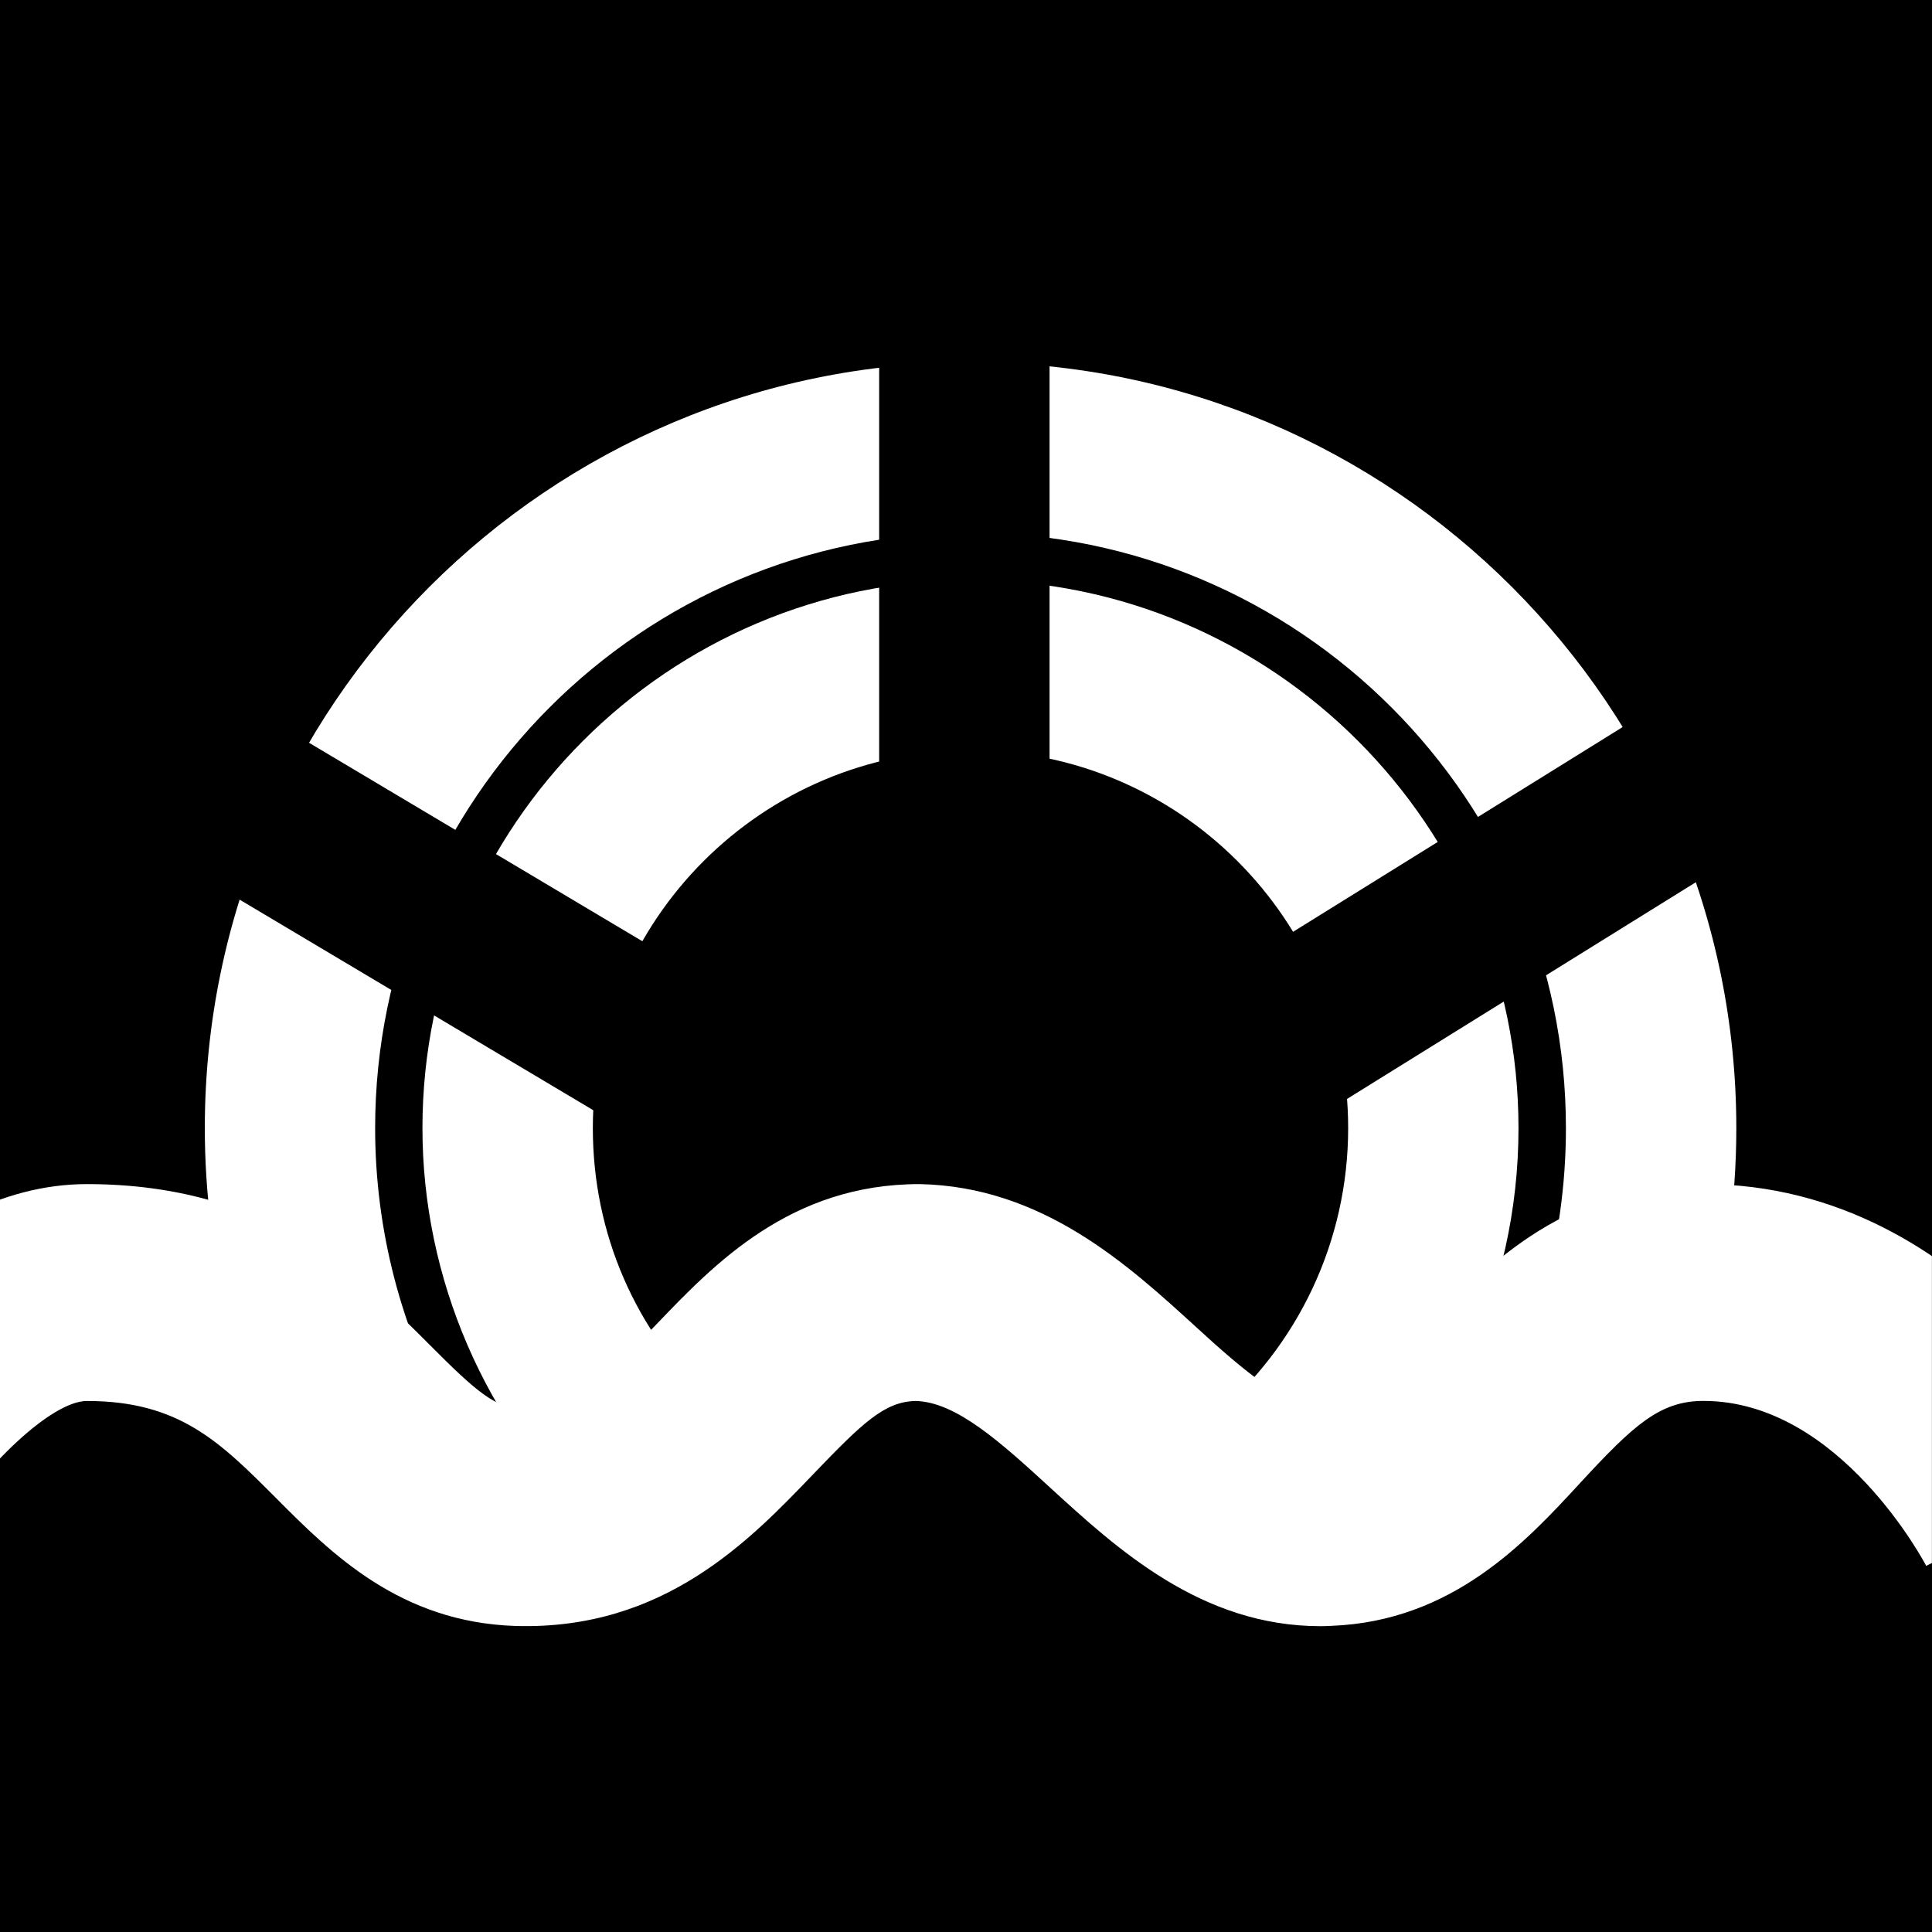 <?xml version="1.0" encoding="utf-8"?>
<!-- Generator: Adobe Illustrator 24.0.3, SVG Export Plug-In . SVG Version: 6.00 Build 0)  -->
<svg version="1.1" id="Laag_1" xmlns="http://www.w3.org/2000/svg" xmlns:xlink="http://www.w3.org/1999/xlink" x="0px" y="0px"
	 viewBox="0 0 283.46 283.46" style="enable-background:new 0 0 283.46 283.46;" xml:space="preserve">
<style type="text/css">
	.st0{clip-path:url(#SVGID_2_);fill:#FFFFFF;}
	.st1{clip-path:url(#SVGID_4_);fill:#FFFFFF;}
	.st2{clip-path:url(#SVGID_4_);}
</style>
<rect width="283.46" height="283.46"/>
<g>
	<defs>
		<rect id="SVGID_1_" y="4.65" width="283.45" height="278.81"/>
	</defs>
	<clipPath id="SVGID_2_">
		<use xlink:href="#SVGID_1_"  style="overflow:visible;"/>
	</clipPath>
	<path class="st0" d="M193.74,238.59c-17.45,0-29.77-11.26-39.71-20.37c-7.06-6.46-13.72-12.56-19.71-12.67
		c-4.56,0.1-7.8,3.24-15.03,10.77c-9.27,9.67-21.89,22.87-43.62,22.24c-16.97-0.53-27.06-10.62-35.15-18.75
		c-8.27-8.28-14.23-14.26-27.77-14.26c-5.23,0-15.2,9.74-20.59,18.46l-27.11-16.66c3.44-5.61,21.9-33.62,47.71-33.62
		c26.73,0,40.35,13.63,50.29,23.59c6.72,6.75,9.63,9.3,13.61,9.42c7.12,0.61,11.01-3.42,19.67-12.46
		c8.45-8.81,19.64-20.57,38.6-20.55c18.01,0.36,30.52,11.8,40.58,20.99c6.86,6.31,13.83,12.17,18.62,12.03
		c4.16-0.17,7.54-3.38,14.26-10.67c8.68-9.44,20.58-22.35,41.54-22.35c39.85,0,60.32,40.11,61.17,41.81l-28.49,14.2
		c-0.09-0.17-12.63-24.2-32.68-24.2c-6.38,0-10.23,3.51-18.14,12.09c-7.87,8.54-18.63,20.22-36.43,20.91
		C194.82,238.57,194.28,238.59,193.74,238.59z"/>
</g>
<g>
	<defs>
		<rect id="SVGID_3_" width="283.46" height="283.46"/>
	</defs>
	<clipPath id="SVGID_4_">
		<use xlink:href="#SVGID_3_"  style="overflow:visible;"/>
	</clipPath>
	<path class="st1" d="M193.78,227.35l-15.99-19.23c12.71-10.57,20.01-26.09,20.01-42.61c0-30.56-24.85-55.42-55.4-55.42
		s-55.42,24.85-55.42,55.42c0,15.44,6.21,29.77,17.47,40.35l-17.13,18.21c-16.11-15.13-25.34-36.47-25.34-58.56
		c0-44.34,36.07-80.41,80.41-80.41s80.4,36.07,80.4,80.41C222.8,189.47,212.22,212.01,193.78,227.35z M44.25,220.21
		c-9.29-16.62-14.2-35.53-14.2-54.69c0-61.95,50.4-112.36,112.36-112.36s112.34,50.4,112.34,112.36c0,10.72-1.51,21.35-4.49,31.57
		l-24-6.99c2.32-7.95,3.49-16.22,3.49-24.58c0-48.17-39.18-87.36-87.35-87.36c-48.17,0-87.36,39.18-87.36,87.36
		c0,14.9,3.82,29.6,11.02,42.51L44.25,220.21z"/>
	<path class="st2" d="M111.18,177.26l-86.61-51.57l12.78-21.47l86.61,51.57L111.18,177.26z M172,177.16l-13.18-21.25l83.28-51.74
		l13.18,21.25L172,177.16z M153.99,127.55h-25V40.75h25V127.55z"/>
</g>
</svg>

